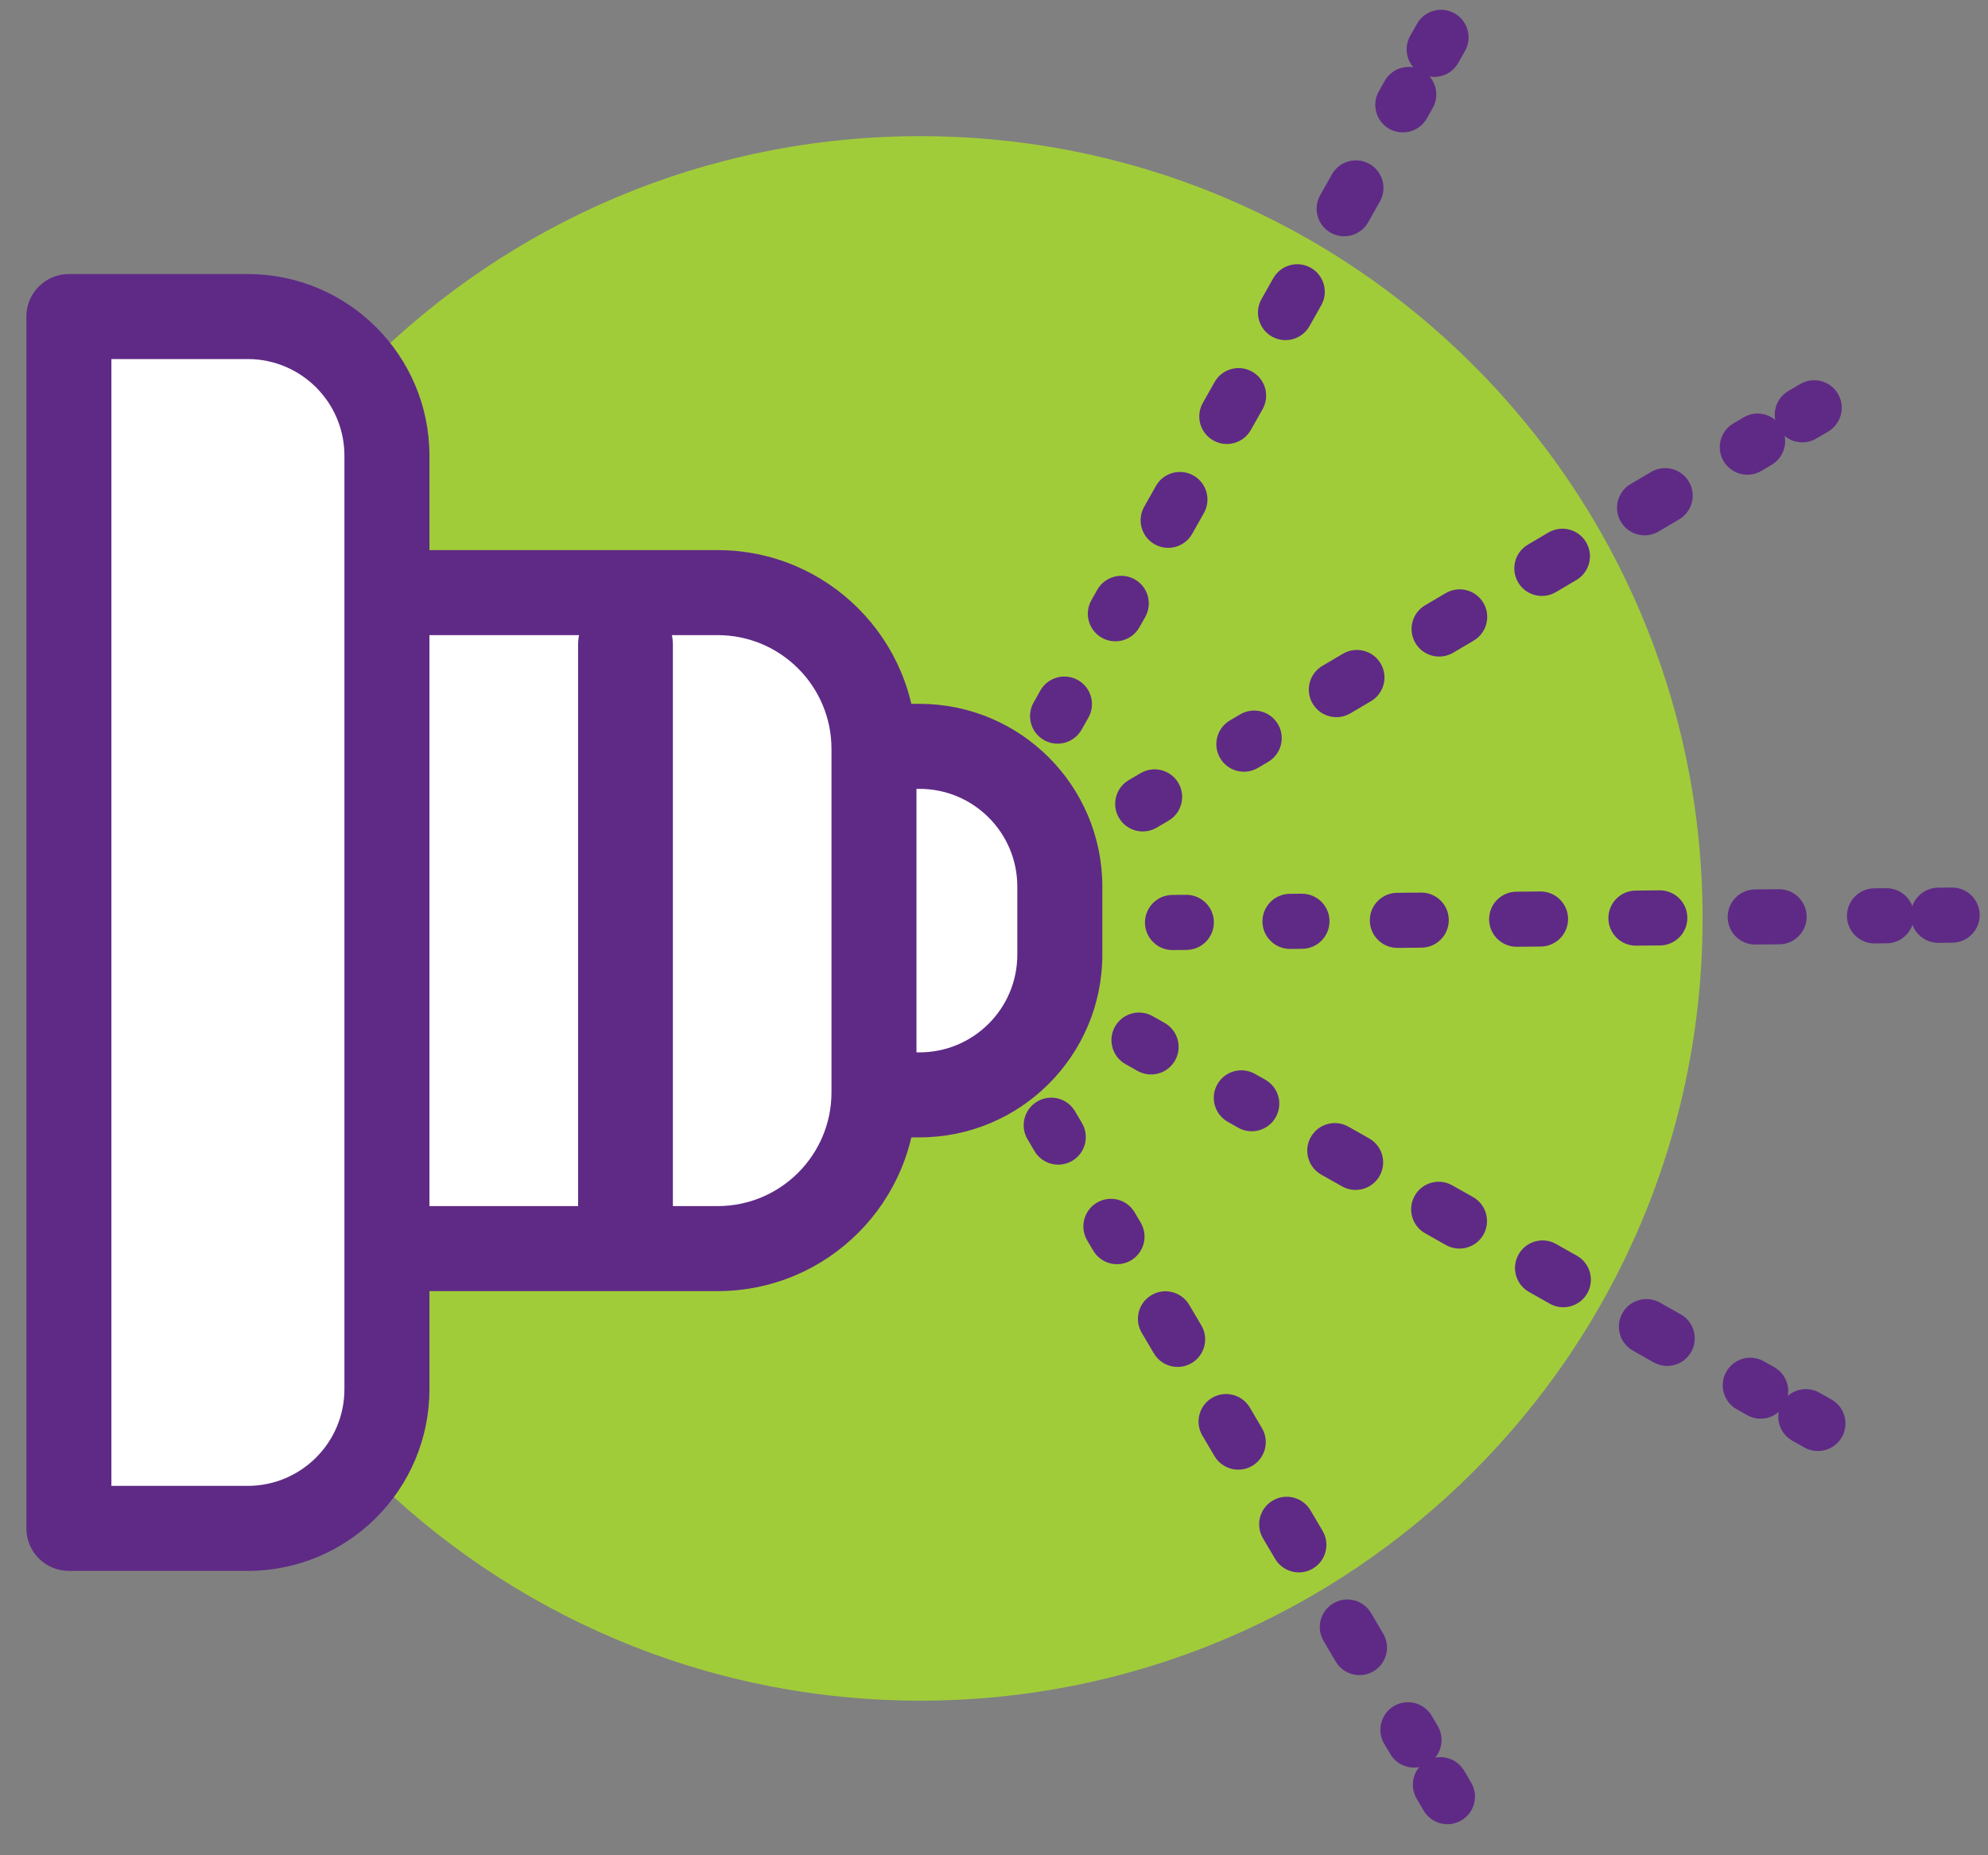 <svg width="60" height="56" viewBox="0 0 60 56" fill="none" xmlns="http://www.w3.org/2000/svg">
<rect x="0" y="0" width="60" height="56" fill="#808080" stroke="none"/>
<g clip-path="url(#clip0_400_42580)">
<path d="M27.774 51.333C40.814 51.333 51.386 40.762 51.386 27.722C51.386 14.681 40.814 4.11 27.774 4.11C14.734 4.11 4.163 14.681 4.163 27.722C4.163 40.762 14.734 51.333 27.774 51.333Z" fill="#A1CC3A"/>
<path d="M27.751 22.528H23.428C21.089 22.528 19.192 24.425 19.192 26.764V28.812C19.192 31.151 21.089 33.048 23.428 33.048H27.751C30.09 33.048 31.987 31.151 31.987 28.812V26.764C31.987 24.425 30.09 22.528 27.751 22.528Z" fill="white"/>
<path fill-rule="evenodd" clip-rule="evenodd" d="M23.429 23.811C21.798 23.811 20.476 25.133 20.476 26.764V28.812C20.476 30.443 21.798 31.765 23.429 31.765H27.751C29.382 31.765 30.704 30.443 30.704 28.812V26.764C30.704 25.133 29.382 23.811 27.751 23.811H23.429ZM17.91 26.764C17.91 23.716 20.381 21.245 23.429 21.245H27.751C30.799 21.245 33.27 23.716 33.27 26.764V28.812C33.27 31.86 30.799 34.331 27.751 34.331H23.429C20.381 34.331 17.91 31.86 17.91 28.812V26.764Z" fill="#5F2A86"/>
<path d="M10.849 17.889H21.662C24.264 17.889 26.378 20.002 26.378 22.605V32.972C26.378 35.575 24.264 37.688 21.662 37.688H10.849V17.887V17.889Z" fill="white"/>
<path fill-rule="evenodd" clip-rule="evenodd" d="M10.9 16.605C10.883 16.605 10.866 16.605 10.849 16.605C10.14 16.605 9.566 17.179 9.566 17.887V37.688C9.566 38.397 10.14 38.971 10.849 38.971H21.661C24.973 38.971 27.66 36.283 27.66 32.972V22.605C27.66 19.293 24.973 16.605 21.661 16.605H10.9ZM12.132 19.171V36.405H21.661C23.555 36.405 25.095 34.866 25.095 32.972V22.605C25.095 20.71 23.555 19.171 21.661 19.171H12.132Z" fill="#5F2A86"/>
<path fill-rule="evenodd" clip-rule="evenodd" d="M32.533 20.528C32.934 20.754 33.075 21.262 32.849 21.662L32.644 22.024C32.418 22.424 31.91 22.566 31.51 22.34C31.11 22.113 30.969 21.606 31.195 21.206L31.399 20.843C31.625 20.443 32.133 20.302 32.533 20.528Z" fill="#5F2A86"/>
<path fill-rule="evenodd" clip-rule="evenodd" d="M42.925 2.127C43.325 2.353 43.467 2.86 43.241 3.26L43.063 3.574C42.838 3.974 42.33 4.115 41.93 3.889C41.53 3.663 41.389 3.156 41.615 2.756L41.792 2.442C42.018 2.042 42.526 1.901 42.925 2.127ZM41.332 4.948C41.732 5.174 41.873 5.682 41.647 6.082L41.293 6.709C41.067 7.109 40.56 7.25 40.16 7.024C39.76 6.798 39.619 6.291 39.844 5.891L40.199 5.264C40.425 4.864 40.932 4.722 41.332 4.948ZM39.561 8.083C39.961 8.309 40.102 8.817 39.876 9.216L39.522 9.844C39.296 10.244 38.789 10.385 38.389 10.159C37.989 9.933 37.848 9.426 38.074 9.026L38.428 8.399C38.654 7.999 39.161 7.857 39.561 8.083ZM37.791 11.218C38.191 11.444 38.332 11.951 38.106 12.351L37.752 12.979C37.526 13.379 37.018 13.52 36.618 13.294C36.218 13.068 36.077 12.561 36.303 12.161L36.657 11.534C36.883 11.133 37.391 10.992 37.791 11.218ZM36.02 14.353C36.42 14.579 36.561 15.086 36.335 15.486L35.981 16.114C35.755 16.514 35.248 16.655 34.848 16.429C34.448 16.203 34.307 15.696 34.533 15.296L34.887 14.668C35.113 14.268 35.62 14.127 36.02 14.353ZM34.249 17.488C34.649 17.714 34.79 18.221 34.565 18.622L34.388 18.935C34.162 19.335 33.654 19.476 33.254 19.25C32.854 19.024 32.713 18.517 32.939 18.117L33.116 17.803C33.342 17.404 33.849 17.262 34.249 17.488Z" fill="#5F2A86"/>
<path fill-rule="evenodd" clip-rule="evenodd" d="M43.901 0.403C44.301 0.629 44.442 1.137 44.216 1.537L44.011 1.899C43.785 2.299 43.278 2.44 42.877 2.214C42.477 1.988 42.336 1.48 42.562 1.08L42.767 0.718C42.993 0.318 43.501 0.177 43.901 0.403Z" fill="#5F2A86"/>
<path fill-rule="evenodd" clip-rule="evenodd" d="M35.564 23.632C35.797 24.028 35.665 24.538 35.269 24.771L34.911 24.982C34.515 25.215 34.005 25.083 33.772 24.687C33.539 24.291 33.671 23.78 34.067 23.547L34.425 23.337C34.821 23.104 35.331 23.236 35.564 23.632Z" fill="#5F2A86"/>
<path fill-rule="evenodd" clip-rule="evenodd" d="M53.763 12.892C53.996 13.287 53.865 13.797 53.469 14.031L53.159 14.214C52.764 14.447 52.254 14.316 52.02 13.92C51.787 13.524 51.918 13.015 52.314 12.781L52.624 12.598C53.02 12.365 53.53 12.496 53.763 12.892ZM50.972 14.538C51.206 14.934 51.074 15.444 50.679 15.677L50.058 16.043C49.663 16.277 49.153 16.145 48.919 15.75C48.686 15.354 48.818 14.844 49.213 14.611L49.834 14.245C50.229 14.011 50.739 14.143 50.972 14.538ZM47.871 16.368C48.105 16.764 47.973 17.273 47.578 17.507L46.958 17.873C46.562 18.106 46.052 17.975 45.819 17.579C45.585 17.184 45.717 16.674 46.112 16.44L46.733 16.074C47.128 15.841 47.638 15.972 47.871 16.368ZM44.771 18.198C45.004 18.593 44.873 19.103 44.477 19.337L43.857 19.703C43.461 19.936 42.951 19.804 42.718 19.409C42.484 19.013 42.616 18.503 43.011 18.27L43.632 17.904C44.027 17.671 44.537 17.802 44.771 18.198ZM41.67 20.027C41.903 20.423 41.772 20.933 41.376 21.166L40.756 21.532C40.36 21.765 39.85 21.634 39.617 21.238C39.383 20.843 39.515 20.333 39.91 20.099L40.531 19.733C40.926 19.5 41.436 19.632 41.67 20.027ZM38.569 21.857C38.802 22.252 38.671 22.762 38.275 22.996L37.965 23.179C37.569 23.412 37.059 23.281 36.826 22.885C36.593 22.489 36.724 21.98 37.12 21.746L37.43 21.563C37.825 21.33 38.335 21.461 38.569 21.857Z" fill="#5F2A86"/>
<path fill-rule="evenodd" clip-rule="evenodd" d="M55.471 11.887C55.704 12.283 55.572 12.793 55.176 13.026L54.818 13.237C54.422 13.47 53.912 13.338 53.679 12.942C53.446 12.545 53.578 12.035 53.974 11.802L54.332 11.592C54.728 11.359 55.238 11.491 55.471 11.887Z" fill="#5F2A86"/>
<path fill-rule="evenodd" clip-rule="evenodd" d="M36.636 27.833C36.64 28.293 36.271 28.669 35.812 28.673L35.396 28.677C34.937 28.682 34.561 28.313 34.556 27.853C34.552 27.394 34.921 27.017 35.38 27.013L35.796 27.009C36.255 27.005 36.632 27.374 36.636 27.833Z" fill="#5F2A86"/>
<path fill-rule="evenodd" clip-rule="evenodd" d="M57.767 27.634C57.771 28.093 57.402 28.469 56.943 28.473L56.583 28.477C56.124 28.481 55.748 28.112 55.743 27.653C55.739 27.193 56.108 26.818 56.567 26.813L56.927 26.81C57.387 26.805 57.763 27.174 57.767 27.634ZM54.527 27.664C54.531 28.123 54.162 28.499 53.703 28.504L52.983 28.51C52.523 28.515 52.148 28.146 52.143 27.687C52.139 27.227 52.508 26.852 52.967 26.847L53.687 26.84C54.147 26.836 54.522 27.205 54.527 27.664ZM50.926 27.698C50.931 28.157 50.562 28.533 50.103 28.538L49.383 28.544C48.923 28.549 48.547 28.18 48.543 27.721C48.539 27.261 48.907 26.885 49.367 26.881L50.087 26.874C50.546 26.87 50.922 27.239 50.926 27.698ZM47.326 27.732C47.331 28.191 46.962 28.567 46.502 28.571L45.782 28.578C45.323 28.582 44.947 28.214 44.943 27.754C44.938 27.295 45.307 26.919 45.767 26.915L46.487 26.908C46.946 26.904 47.322 27.273 47.326 27.732ZM43.726 27.766C43.73 28.225 43.362 28.601 42.902 28.605L42.182 28.612C41.723 28.616 41.347 28.248 41.343 27.788C41.338 27.329 41.707 26.953 42.166 26.949L42.887 26.942C43.346 26.938 43.722 27.306 43.726 27.766ZM40.126 27.8C40.13 28.259 39.761 28.635 39.302 28.639L38.942 28.643C38.483 28.647 38.107 28.278 38.102 27.819C38.098 27.36 38.467 26.984 38.926 26.979L39.286 26.976C39.746 26.972 40.122 27.34 40.126 27.8Z" fill="#5F2A86"/>
<path fill-rule="evenodd" clip-rule="evenodd" d="M59.749 27.614C59.753 28.074 59.384 28.45 58.925 28.455L58.508 28.459C58.049 28.463 57.673 28.094 57.668 27.634C57.664 27.175 58.033 26.799 58.492 26.794L58.909 26.79C59.368 26.786 59.745 27.155 59.749 27.614Z" fill="#5F2A86"/>
<path fill-rule="evenodd" clip-rule="evenodd" d="M33.652 30.987C33.878 30.586 34.385 30.445 34.785 30.67L35.149 30.875C35.549 31.101 35.691 31.608 35.465 32.009C35.239 32.409 34.732 32.551 34.332 32.325L33.968 32.12C33.568 31.895 33.426 31.387 33.652 30.987Z" fill="#5F2A86"/>
<path fill-rule="evenodd" clip-rule="evenodd" d="M36.741 32.729C36.967 32.329 37.474 32.188 37.874 32.414L38.188 32.591C38.588 32.817 38.729 33.324 38.503 33.724C38.277 34.124 37.77 34.265 37.37 34.039L37.056 33.862C36.656 33.636 36.515 33.129 36.741 32.729ZM39.562 34.322C39.788 33.922 40.295 33.781 40.696 34.007L41.323 34.362C41.722 34.587 41.864 35.095 41.638 35.495C41.412 35.895 40.904 36.036 40.505 35.81L39.877 35.456C39.477 35.23 39.336 34.722 39.562 34.322ZM42.697 36.093C42.923 35.693 43.43 35.552 43.83 35.778L44.457 36.132C44.857 36.358 44.998 36.865 44.773 37.265C44.547 37.665 44.039 37.806 43.639 37.581L43.012 37.226C42.612 37 42.471 36.493 42.697 36.093ZM45.832 37.864C46.058 37.464 46.565 37.323 46.965 37.549L47.592 37.903C47.992 38.129 48.133 38.636 47.907 39.036C47.681 39.436 47.174 39.577 46.774 39.351L46.147 38.997C45.747 38.771 45.606 38.264 45.832 37.864ZM48.967 39.634C49.193 39.234 49.7 39.093 50.1 39.319L50.727 39.673C51.127 39.899 51.268 40.407 51.042 40.807C50.816 41.206 50.309 41.348 49.909 41.122L49.282 40.767C48.882 40.542 48.741 40.034 48.967 39.634ZM52.101 41.405C52.327 41.005 52.835 40.864 53.235 41.09L53.548 41.267C53.948 41.493 54.089 42 53.863 42.4C53.637 42.8 53.13 42.941 52.73 42.715L52.417 42.538C52.017 42.312 51.876 41.805 52.101 41.405Z" fill="#5F2A86"/>
<path fill-rule="evenodd" clip-rule="evenodd" d="M53.778 42.353C54.003 41.953 54.511 41.811 54.911 42.037L55.274 42.242C55.675 42.467 55.816 42.975 55.591 43.375C55.365 43.776 54.858 43.917 54.457 43.691L54.094 43.487C53.694 43.261 53.552 42.754 53.778 42.353Z" fill="#5F2A86"/>
<path fill-rule="evenodd" clip-rule="evenodd" d="M31.306 33.247C31.702 33.014 32.212 33.146 32.445 33.542L32.656 33.9C32.889 34.296 32.757 34.806 32.361 35.039C31.964 35.273 31.454 35.14 31.221 34.744L31.011 34.386C30.777 33.99 30.91 33.48 31.306 33.247Z" fill="#5F2A86"/>
<path fill-rule="evenodd" clip-rule="evenodd" d="M33.106 36.301C33.502 36.068 34.012 36.199 34.245 36.595L34.428 36.905C34.661 37.3 34.53 37.81 34.135 38.044C33.739 38.277 33.229 38.146 32.995 37.75L32.812 37.44C32.579 37.044 32.711 36.535 33.106 36.301ZM34.753 39.092C35.148 38.858 35.658 38.99 35.892 39.386L36.258 40.006C36.491 40.401 36.36 40.911 35.964 41.145C35.568 41.378 35.059 41.247 34.825 40.851L34.459 40.231C34.226 39.835 34.357 39.325 34.753 39.092ZM36.582 42.193C36.978 41.959 37.488 42.091 37.721 42.486L38.087 43.107C38.321 43.502 38.189 44.012 37.794 44.246C37.398 44.479 36.888 44.347 36.655 43.952L36.289 43.332C36.055 42.936 36.187 42.426 36.582 42.193ZM38.412 45.294C38.807 45.06 39.317 45.192 39.551 45.587L39.917 46.208C40.15 46.603 40.019 47.113 39.623 47.346C39.228 47.58 38.718 47.448 38.484 47.053L38.118 46.432C37.885 46.037 38.016 45.527 38.412 45.294ZM40.242 48.395C40.637 48.161 41.147 48.293 41.38 48.688L41.746 49.309C41.98 49.704 41.848 50.214 41.453 50.447C41.057 50.681 40.547 50.549 40.314 50.154L39.948 49.533C39.714 49.138 39.846 48.628 40.242 48.395ZM42.071 51.495C42.467 51.262 42.977 51.394 43.21 51.789L43.393 52.099C43.626 52.495 43.495 53.005 43.099 53.238C42.704 53.471 42.194 53.34 41.96 52.944L41.777 52.634C41.544 52.239 41.675 51.729 42.071 51.495Z" fill="#5F2A86"/>
<path fill-rule="evenodd" clip-rule="evenodd" d="M43.053 53.153C43.449 52.92 43.959 53.053 44.191 53.45L44.402 53.809C44.635 54.206 44.502 54.715 44.105 54.948C43.709 55.181 43.199 55.048 42.967 54.651L42.756 54.292C42.523 53.896 42.656 53.386 43.053 53.153Z" fill="#5F2A86"/>
<path fill-rule="evenodd" clip-rule="evenodd" d="M18.878 18.03C19.668 18.03 20.308 18.67 20.308 19.459V37.311C20.308 38.101 19.668 38.741 18.878 38.741C18.089 38.741 17.448 38.101 17.448 37.311V19.459C17.448 18.67 18.089 18.03 18.878 18.03Z" fill="#5F2A86"/>
<path d="M2.079 46.133L2.079 9.555H7.477C9.796 9.555 11.678 11.437 11.678 13.756L11.678 41.932C11.678 44.25 9.796 46.133 7.477 46.133H2.079Z" fill="white"/>
<path fill-rule="evenodd" clip-rule="evenodd" d="M2.079 47.416C1.37 47.416 0.796 46.842 0.796 46.133L0.796 9.555C0.796 8.846 1.37 8.272 2.079 8.272H7.477C10.503 8.272 12.961 10.728 12.961 13.756L12.961 41.932C12.961 44.959 10.505 47.416 7.477 47.416H2.079ZM3.362 44.85H7.477C9.087 44.85 10.395 43.542 10.395 41.932L10.395 13.756C10.395 12.145 9.087 10.838 7.477 10.838H3.362L3.362 44.85Z" fill="#5F2A86"/>
</g>
<defs>
<clipPath id="clip0_400_42580">
<rect width="58.951" height="54.765" fill="white" transform="translate(0.797 0.294)"/>
</clipPath>
</defs>
</svg>
